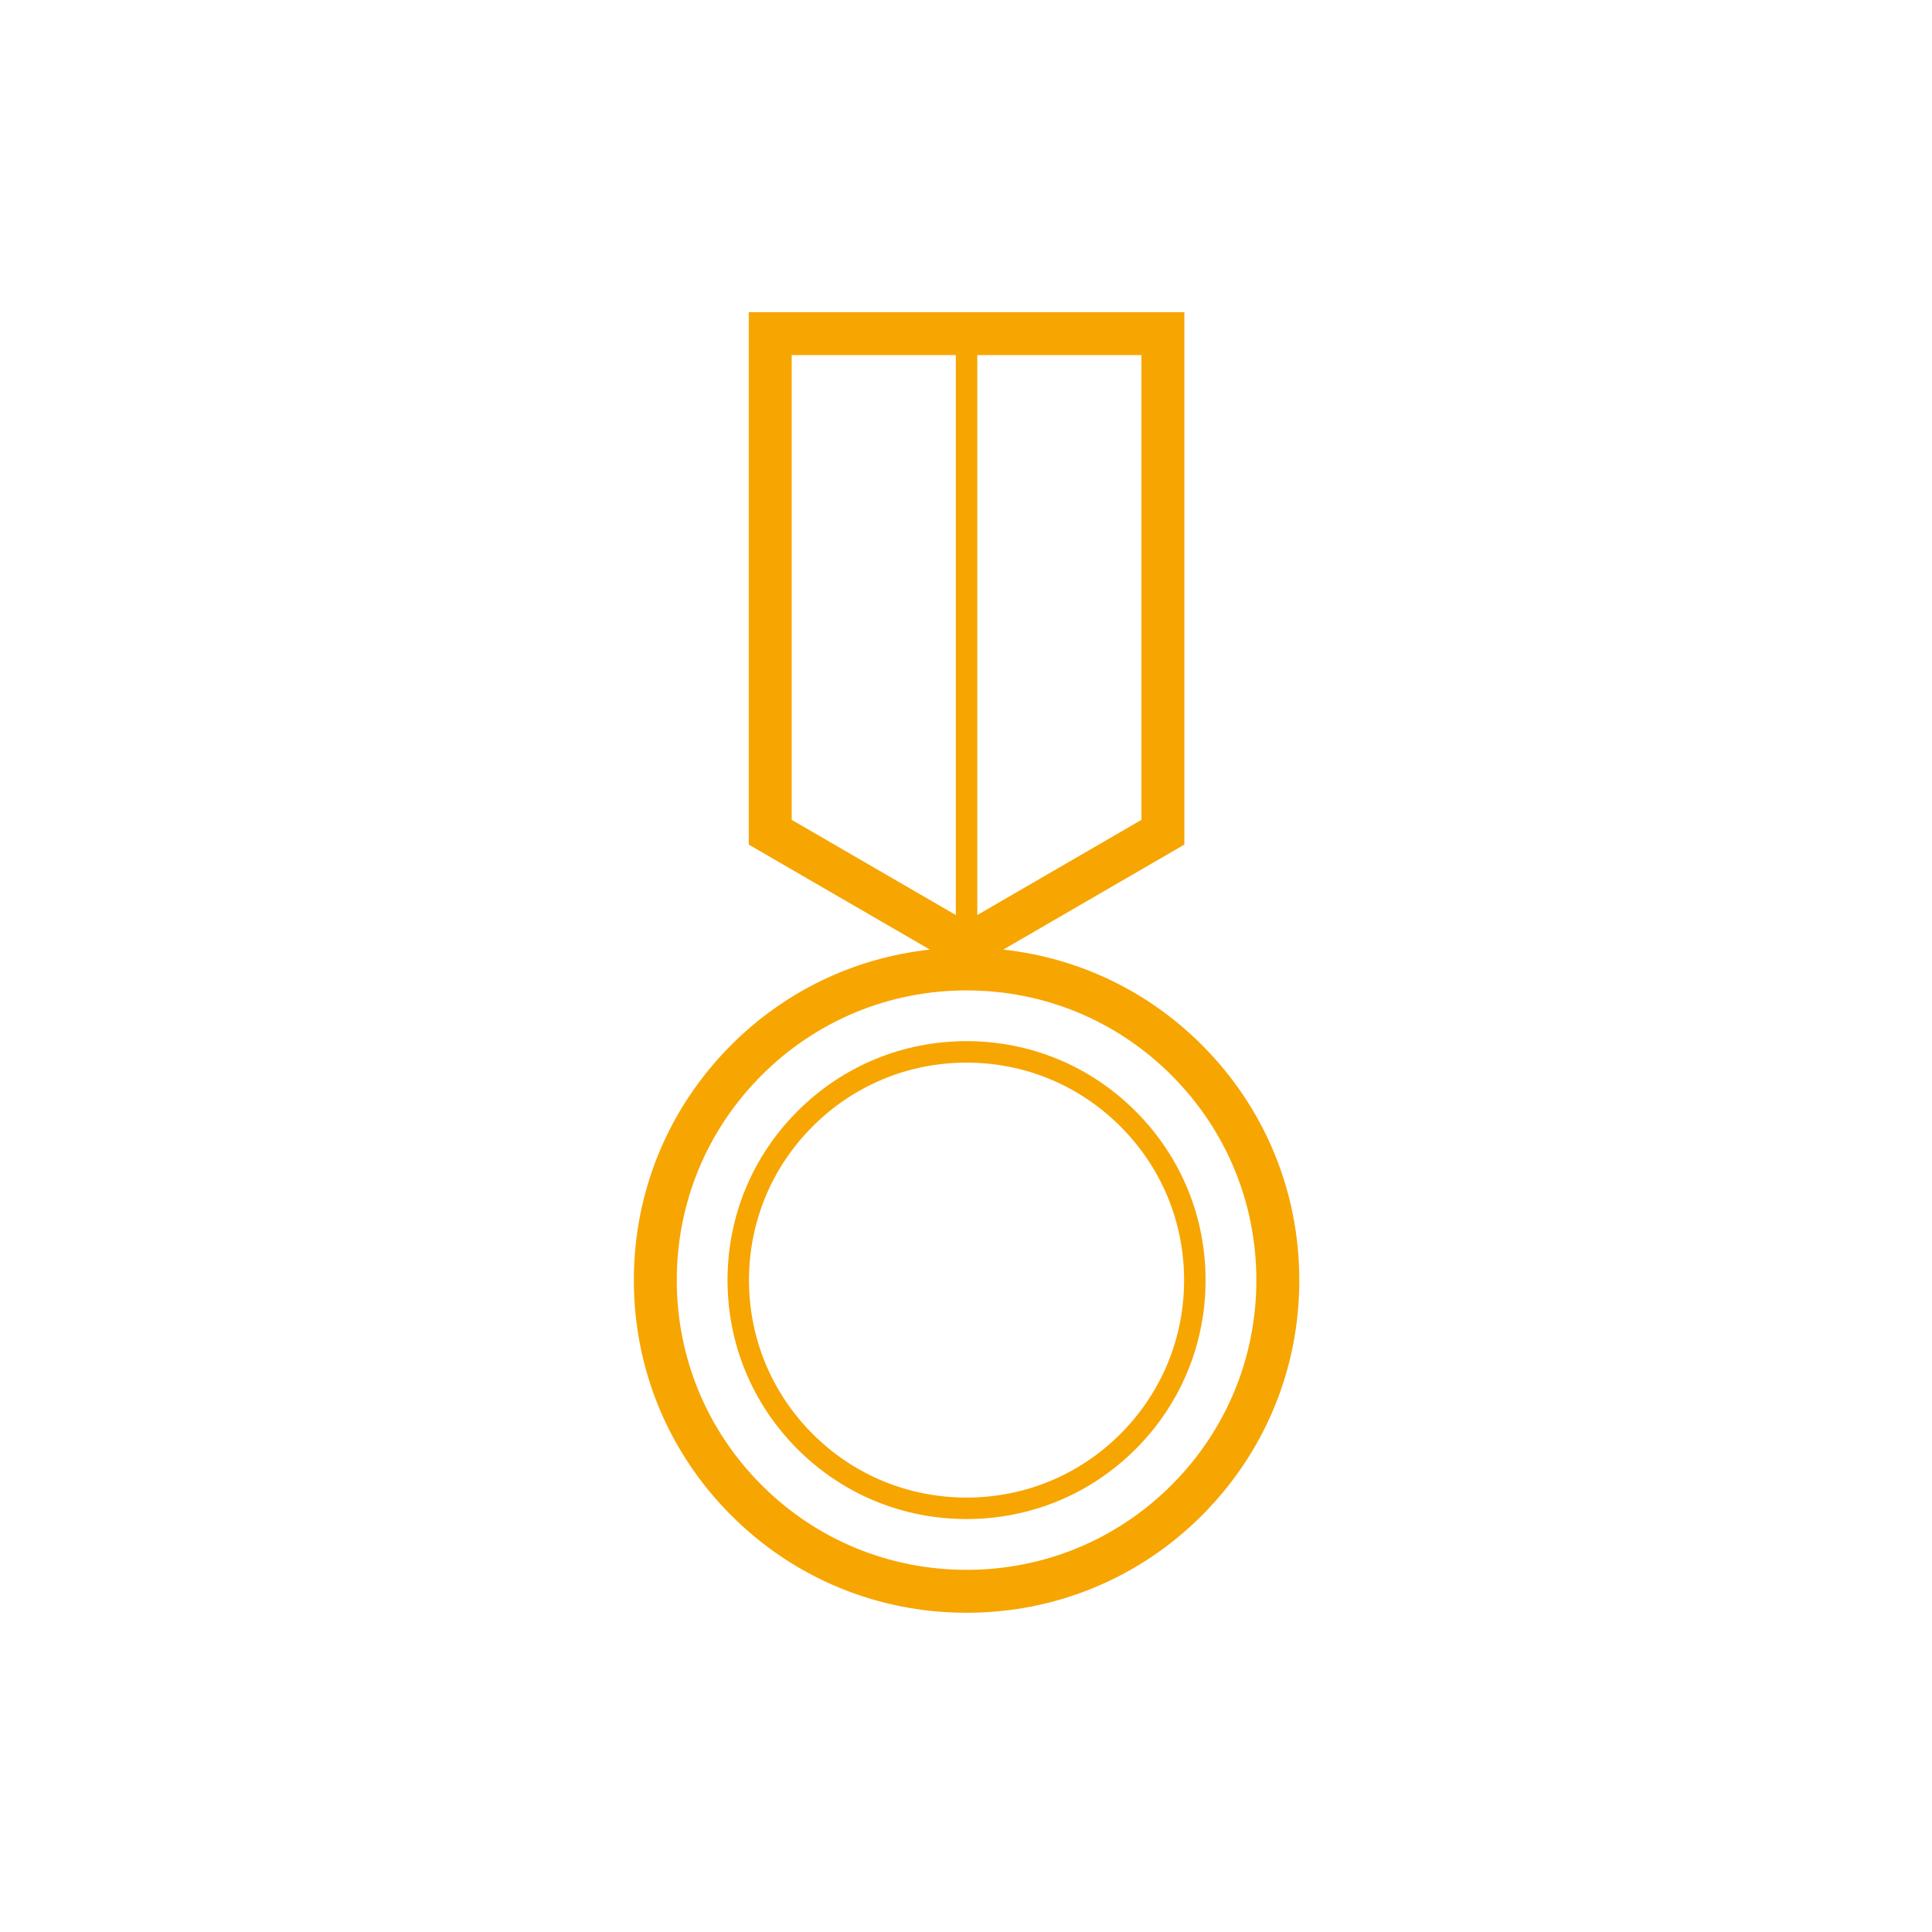 <?xml version="1.0" encoding="utf-8"?>
<!-- Generator: Adobe Illustrator 23.0.1, SVG Export Plug-In . SVG Version: 6.00 Build 0)  -->
<svg version="1.1" id="Ebene_1" xmlns="http://www.w3.org/2000/svg" xmlns:xlink="http://www.w3.org/1999/xlink" x="0px" y="0px"
	 viewBox="0 0 90 90" style="enable-background:new 0 0 90 90;" xml:space="preserve">
<style type="text/css">
	.st0{fill:#F7A500;}
</style>
<path class="st0" d="M55.986,48.676c-2.519-2.52-5.756-4.058-9.251-4.44l8.437-4.892V14.541H34.88v24.803l8.437,4.892
	c-3.494,0.381-6.731,1.919-9.25,4.44c-2.928,2.927-4.54,6.819-4.54,10.96s1.612,8.033,4.54,10.96
	c2.923,2.923,6.815,4.533,10.96,4.533c4.145,0,8.038-1.61,10.96-4.533c2.928-2.927,4.54-6.819,4.54-10.96
	C60.526,55.496,58.914,51.604,55.986,48.676z M53.173,38.192l-7.647,4.434V16.541h7.647V38.192z M36.88,16.541h7.646v26.085
	l-7.646-4.434V16.541z M54.572,69.182c-2.546,2.545-5.936,3.947-9.546,3.947c-3.61,0-7-1.402-9.546-3.947
	c-2.55-2.55-3.954-5.939-3.954-9.546s1.404-6.996,3.954-9.546c2.549-2.55,5.939-3.953,9.546-3.953s6.998,1.403,9.546,3.953
	c2.55,2.55,3.954,5.94,3.954,9.546C58.526,63.242,57.122,66.633,54.572,69.182z"/>
<path class="st0" d="M52.898,51.763c-2.103-2.104-4.898-3.262-7.873-3.262s-5.77,1.158-7.873,3.262
	c-2.103,2.102-3.261,4.897-3.261,7.872c0,2.973,1.158,5.769,3.261,7.873c2.1,2.099,4.896,3.255,7.873,3.255s5.773-1.156,7.873-3.255
	c2.104-2.103,3.262-4.898,3.262-7.873C56.16,56.661,55.002,53.865,52.898,51.763z M52.191,66.801
	c-1.911,1.91-4.456,2.962-7.166,2.962c-2.71,0-5.254-1.052-7.166-2.962c-1.914-1.915-2.968-4.46-2.968-7.166
	c0-2.707,1.054-5.252,2.968-7.165c1.914-1.914,4.459-2.969,7.166-2.969c2.708,0,5.251,1.055,7.166,2.969s2.969,4.458,2.969,7.165
	C55.16,62.343,54.105,64.887,52.191,66.801z"/>
</svg>
